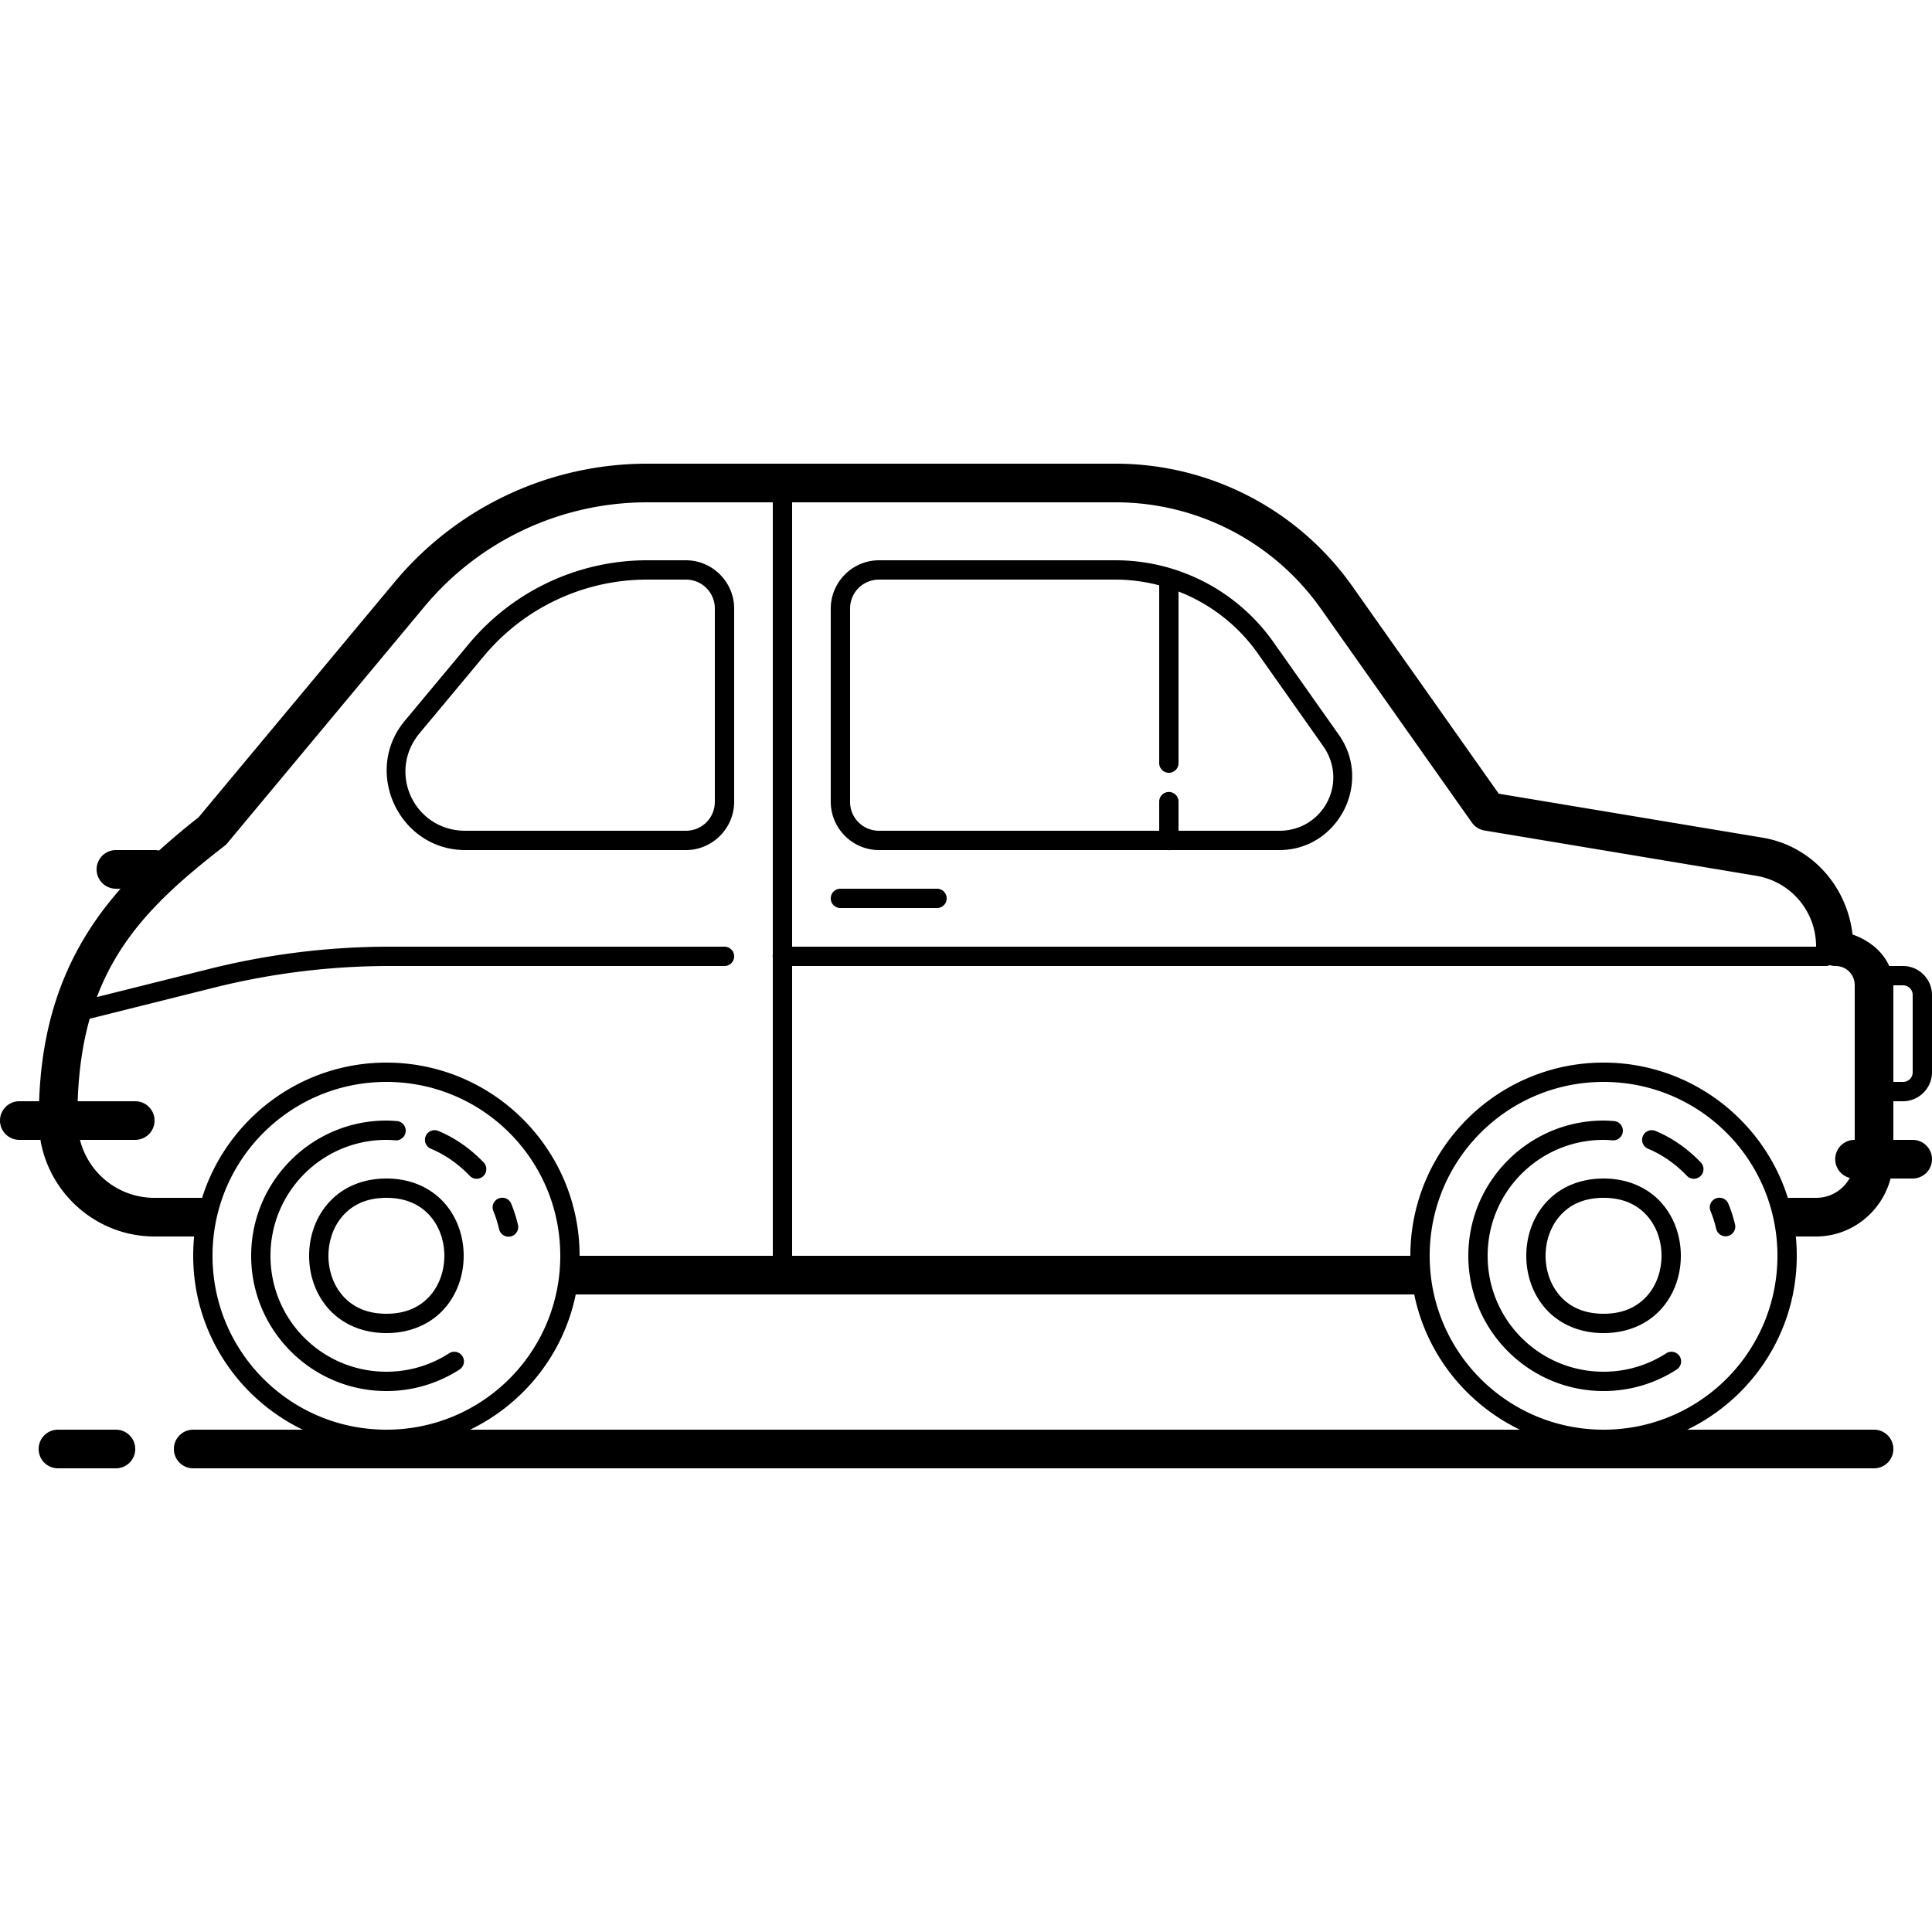 <svg xmlns="http://www.w3.org/2000/svg"  viewBox="0 0 100 100" width="100px" height="100px"><path d="M 33.494 24 C 28.45 24 23.663 26.242 20.434 30.117 L 10.277 42.305 C 9.573 42.855 8.894 43.431 8.23 44.025 A 1 1 0 0 0 8 44 L 6 44 A 1 1 0 1 0 6 46 L 6.24 46 C 3.884 48.671 2.193 52.046 2.025 57 L 1 57 A 1 1 0 1 0 1 59 L 2.092 59 C 2.572 61.828 5.04 64 8 64 L 10.049 64 C 10.016 64.329 10 64.662 10 65 C 10 68.963 12.319 72.383 15.668 74 L 10 74 C 9.448 74 9 74.447 9 75 C 9 75.553 9.448 76 10 76 L 97 76 C 97.552 76 98 75.553 98 75 C 98 74.447 97.552 74 97 74 L 87.332 74 C 90.681 72.383 93 68.963 93 65 C 93 64.662 92.984 64.329 92.951 64 L 94 64 C 95.85 64 97.406 62.716 97.855 61 L 99 61 A 1 1 0 1 0 99 59 L 98 59 L 98 57 L 98.5 57 C 99.323 57 100 56.323 100 55.5 L 100 51.5 C 100 50.677 99.323 50 98.5 50 L 97.785 50 C 97.444 49.227 96.726 48.665 95.887 48.369 C 95.602 45.867 93.76 43.779 91.227 43.357 L 77.576 41.082 L 70 30.35 C 67.19 26.369 62.619 24 57.746 24 L 33.494 24 z M 33.494 26 L 40 26 L 40 49.42 A 0.5 0.5 0 0 0 40 49.582 L 40 65 L 30 65 C 30 59.483 25.517 55 20 55 C 15.529 55 11.738 57.947 10.461 62 L 8 62 C 6.128 62 4.581 60.728 4.139 59 L 7 59 A 1 1 0 1 0 7 57 L 4.021 57 C 4.076 55.384 4.29 53.974 4.643 52.729 L 11.084 51.119 C 14.058 50.375 17.112 50 20.178 50 L 37.5 50 A 0.5 0.5 0 1 0 37.5 49 L 20.178 49 C 17.03 49 13.894 49.386 10.84 50.15 L 5.014 51.607 C 6.307 48.195 8.725 46.035 11.613 43.789 A 1 1 0 0 0 11.768 43.641 L 21.971 31.396 C 24.821 27.976 29.042 26 33.494 26 z M 41 26 L 57.746 26 C 61.971 26 65.929 28.051 68.365 31.502 L 76.184 42.576 A 1 1 0 0 0 76.836 42.986 L 90.898 45.33 C 92.697 45.63 94.002 47.172 94 48.996 A 1 1 0 0 0 94 48.998 L 94 49 L 41 49 L 41 26 z M 33.494 29 C 29.934 29 26.557 30.583 24.277 33.318 L 20.951 37.309 C 18.759 39.939 20.662 44 24.086 44 L 35.5 44 C 36.874 44 38 42.875 38 41.5 L 38 31.5 C 38 30.125 36.875 29 35.5 29 L 33.494 29 z M 45.5 29 C 44.125 29 43 30.125 43 31.5 L 43 41.5 C 43 42.875 44.125 44 45.5 44 L 60.42 44 A 0.5 0.5 0 0 0 60.582 44 L 66.215 44 C 69.25 44 71.052 40.521 69.303 38.041 L 65.91 33.232 C 64.037 30.579 60.99 29 57.742 29 L 45.5 29 z M 33.494 30 L 35.5 30 C 36.335 30 37 30.665 37 31.5 L 37 41.5 C 37 42.335 36.334 43 35.5 43 L 24.086 43 C 21.44 43 20.027 39.981 21.721 37.947 L 25.045 33.959 C 27.135 31.451 30.23 30 33.494 30 z M 45.5 30 L 57.742 30 C 58.514 30 59.27 30.105 60 30.295 L 60 39.5 A 0.5 0.5 0 1 0 61 39.5 L 61 30.617 C 62.626 31.249 64.059 32.344 65.094 33.809 L 68.486 38.617 C 69.803 40.483 68.498 43 66.215 43 L 61 43 L 61 41.5 A 0.5 0.5 0 0 0 60.492 40.992 A 0.5 0.5 0 0 0 60 41.5 L 60 43 L 45.5 43 C 44.665 43 44 42.335 44 41.5 L 44 31.5 C 44 30.665 44.665 30 45.5 30 z M 43.5 46 A 0.5 0.5 0 1 0 43.5 47 L 48.5 47 A 0.5 0.5 0 1 0 48.5 46 L 43.5 46 z M 94.711 49.955 A 1 1 0 0 0 95 50 C 95.565 50 96 50.435 96 51 L 96 59 A 1 1 0 0 0 95.744 60.969 C 95.406 61.584 94.761 62 94 62 L 92.539 62 C 91.262 57.947 87.471 55 83 55 C 77.483 55 73 59.483 73 65 L 41 65 L 41 50 L 94.5 50 A 0.5 0.5 0 0 0 94.711 49.955 z M 98 51 L 98.5 51 C 98.781 51 99 51.219 99 51.5 L 99 55.5 C 99 55.781 98.781 56 98.5 56 L 98 56 L 98 51 z M 20 56 C 24.976 56 29 60.024 29 65 C 29 69.976 24.976 74 20 74 C 15.024 74 11 69.976 11 65 C 11 60.024 15.024 56 20 56 z M 83 56 C 87.976 56 92 60.024 92 65 C 92 69.976 87.976 74 83 74 C 78.024 74 74 69.976 74 65 C 74 60.024 78.024 56 83 56 z M 20 58 C 16.14 58 13 61.14 13 65 C 13 68.86 16.14 72 20 72 C 21.387 72 22.682 71.595 23.77 70.896 A 0.5 0.5 0 1 0 23.23 70.055 C 22.298 70.654 21.193 71 20 71 C 16.68 71 14 68.32 14 65 C 14 61.68 16.68 59 20 59 C 20.143 59 20.297 59.011 20.465 59.023 A 0.5 0.5 0 1 0 20.535 58.025 C 20.371 58.014 20.195 58 20 58 z M 83 58 C 79.14 58 76 61.14 76 65 C 76 68.86 79.14 72 83 72 C 84.387 72 85.682 71.595 86.77 70.896 A 0.5 0.5 0 1 0 86.23 70.055 C 85.298 70.654 84.193 71 83 71 C 79.68 71 77 68.32 77 65 C 77 61.68 79.68 59 83 59 C 83.143 59 83.297 59.011 83.465 59.023 A 0.5 0.5 0 1 0 83.535 58.025 C 83.371 58.014 83.195 58 83 58 z M 22.498 58.498 A 0.5 0.5 0 0 0 22.307 59.461 C 23.062 59.776 23.731 60.255 24.299 60.846 A 0.5 0.5 0 1 0 25.02 60.154 C 24.368 59.477 23.588 58.912 22.693 58.539 A 0.5 0.5 0 0 0 22.498 58.498 z M 85.498 58.498 A 0.5 0.5 0 0 0 85.307 59.461 C 86.062 59.776 86.731 60.255 87.299 60.846 A 0.5 0.5 0 1 0 88.02 60.154 C 87.368 59.477 86.588 58.912 85.693 58.539 A 0.5 0.5 0 0 0 85.498 58.498 z M 20 61 C 18.708 61 17.677 61.502 17.002 62.262 C 16.327 63.021 16 64.014 16 65 C 16 65.986 16.327 66.979 17.002 67.738 C 17.677 68.498 18.708 69 20 69 C 21.292 69 22.323 68.498 22.998 67.738 C 23.673 66.979 24 65.986 24 65 C 24 64.014 23.673 63.021 22.998 62.262 C 22.323 61.502 21.292 61 20 61 z M 83 61 C 81.708 61 80.677 61.502 80.002 62.262 C 79.327 63.021 79 64.014 79 65 C 79 65.986 79.327 66.979 80.002 67.738 C 80.677 68.498 81.708 69 83 69 C 84.292 69 85.323 68.498 85.998 67.738 C 86.673 66.979 87 65.986 87 65 C 87 64.014 86.673 63.021 85.998 62.262 C 85.323 61.502 84.292 61 83 61 z M 25.992 61.994 A 0.5 0.5 0 0 0 25.539 62.693 C 25.661 62.985 25.756 63.294 25.832 63.615 A 0.501 0.501 0 1 0 26.807 63.385 C 26.72 63.018 26.607 62.657 26.461 62.307 A 0.5 0.5 0 0 0 25.992 61.994 z M 88.992 61.994 A 0.5 0.5 0 0 0 88.539 62.693 C 88.661 62.985 88.756 63.294 88.832 63.615 A 0.501 0.501 0 0 0 89.807 63.385 C 89.72 63.018 89.607 62.657 89.461 62.307 A 0.5 0.5 0 0 0 88.992 61.994 z M 20 62 C 21.042 62 21.76 62.373 22.252 62.926 C 22.744 63.479 23 64.236 23 65 C 23 65.764 22.744 66.521 22.252 67.074 C 21.76 67.627 21.042 68 20 68 C 18.958 68 18.24 67.627 17.748 67.074 C 17.256 66.521 17 65.764 17 65 C 17 64.236 17.256 63.479 17.748 62.926 C 18.24 62.373 18.958 62 20 62 z M 83 62 C 84.042 62 84.76 62.373 85.252 62.926 C 85.744 63.479 86 64.236 86 65 C 86 65.764 85.744 66.521 85.252 67.074 C 84.76 67.627 84.042 68 83 68 C 81.958 68 81.24 67.627 80.748 67.074 C 80.256 66.521 80 65.764 80 65 C 80 64.236 80.256 63.479 80.748 62.926 C 81.24 62.373 81.958 62 83 62 z M 29.799 67 L 73.201 67 C 73.831 70.094 75.898 72.662 78.668 74 L 24.332 74 C 27.102 72.662 29.169 70.094 29.799 67 z M 3 74 C 2.448 74 2 74.447 2 75 C 2 75.553 2.448 76 3 76 L 6 76 C 6.552 76 7 75.553 7 75 C 7 74.447 6.552 74 6 74 L 3 74 z"/></svg>